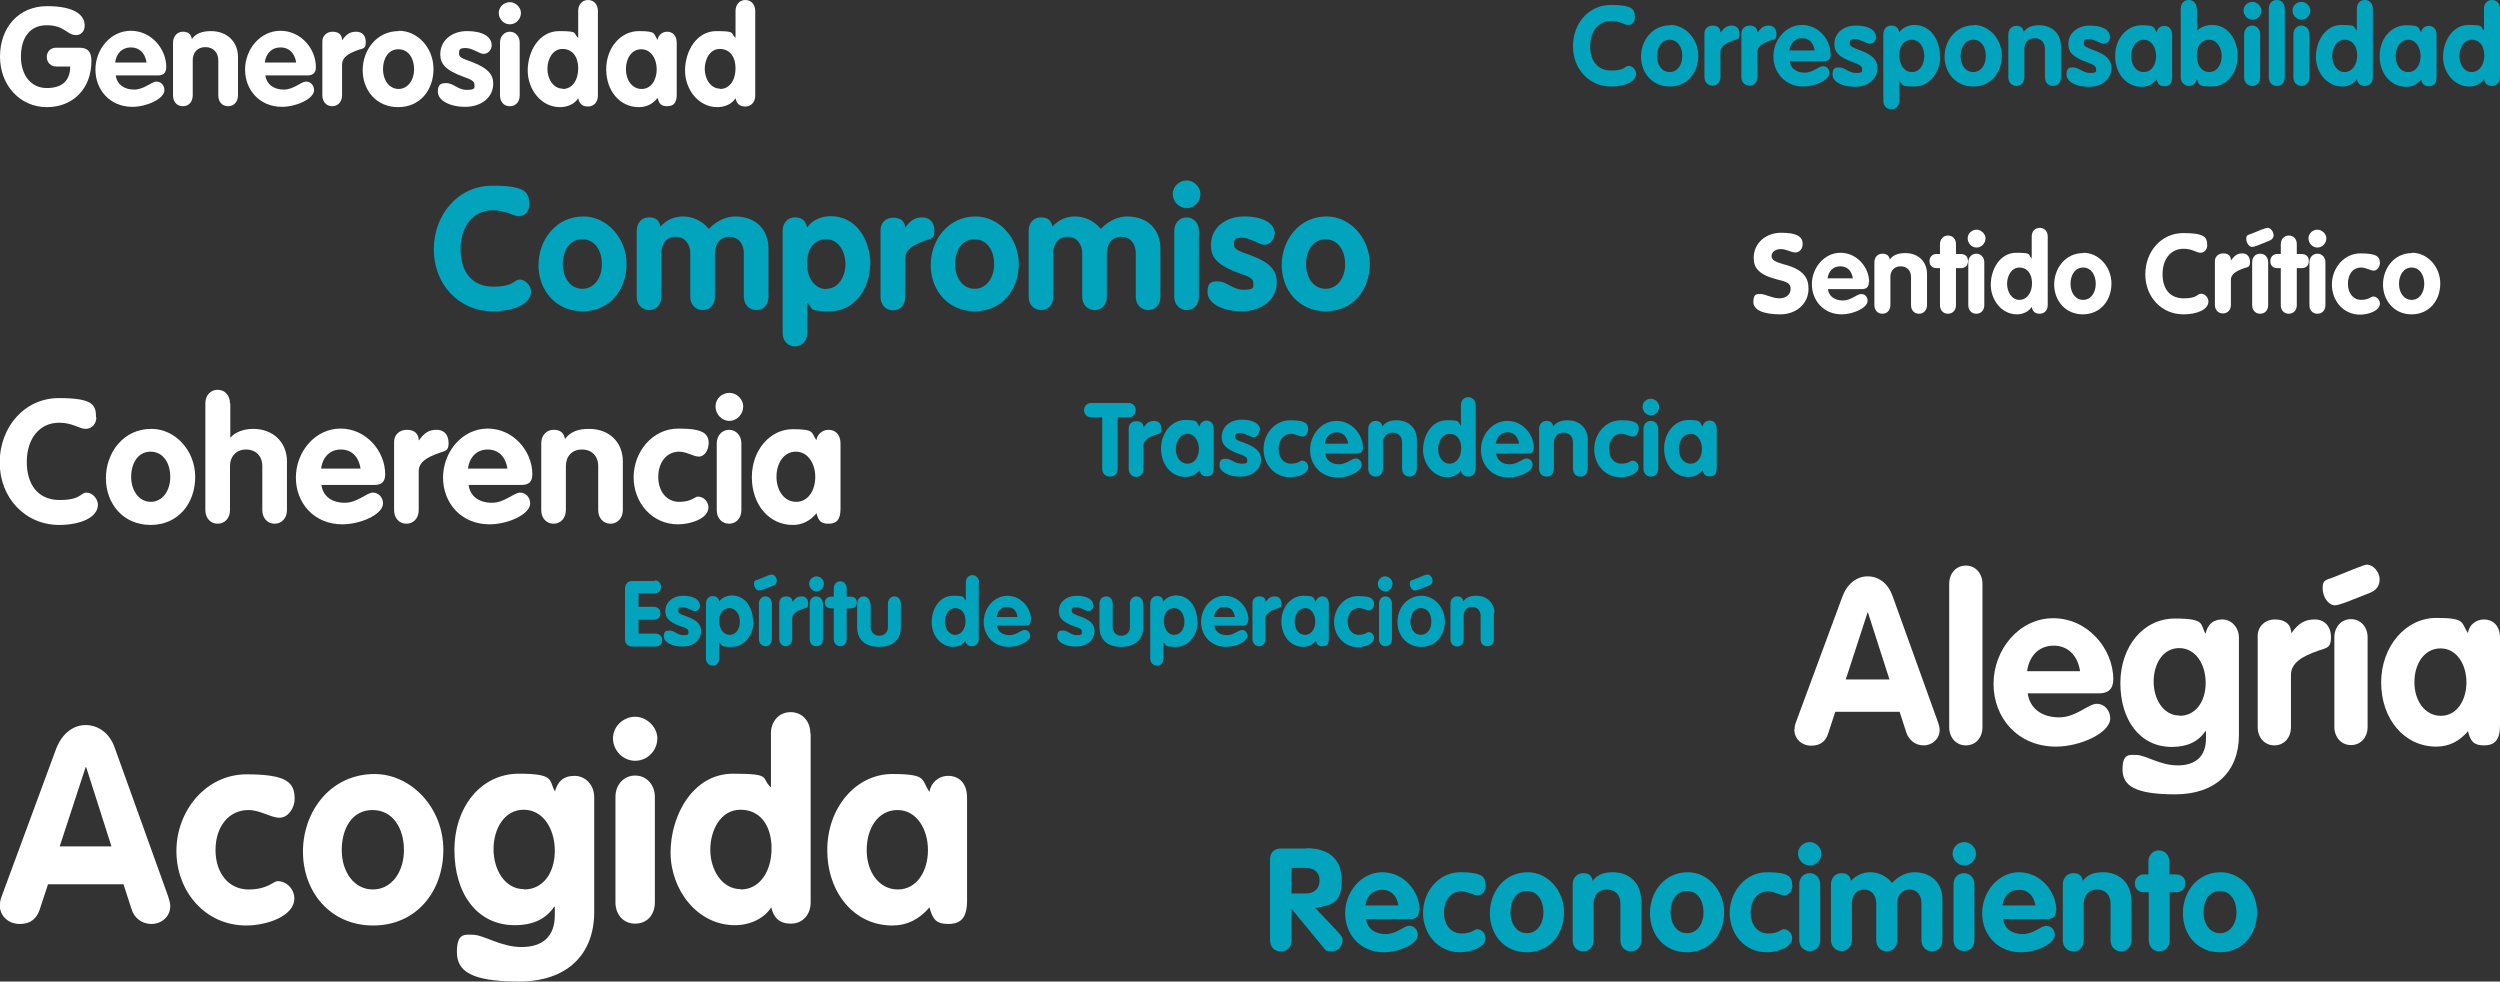 <?xml version="1.0" encoding="UTF-8"?>
<svg xmlns="http://www.w3.org/2000/svg" width="812" height="318.8" version="1.1" viewBox="0 0 812 318.8">
  <rect x="0" y="0" width="812" height="318.8" fill="#333333" stroke="none"/>
  <defs>
    <style>
      .cls-1 {
        fill: #02a3bd;
      }

      .cls-2 {
        fill: #fff;
      }
    </style>
  </defs>
  <!-- Generator: Adobe Illustrator 28.7.1, SVG Export Plug-In . SVG Version: 1.2.0 Build 142)  -->
  <g>
    <g id="Capa_1">
      <g>
        <path class="cls-2" d="M31.3,135.5c0,2.1-1.4,3.8-3.5,3.8s-4.1-2-8.6-2c-6.4,0-10.5,5.2-10.5,12.7s3.7,12.4,10.7,12.4,6.7-2.4,8.7-2.4,3.7,2.1,3.7,3.9c0,4.3-5.9,6.6-12.6,6.6-11,0-19.3-8.8-19.3-20.3s8.1-20.9,19.2-20.9,12.1,2.2,12.1,6.3Z"></path>
        <path class="cls-2" d="M49.2,139.3c7.6,0,14.2,6.9,14.2,15.6s-5.6,15.6-14.5,15.6-14.5-6.9-14.5-15.2,5.7-16,14.7-16ZM48.9,163c3.9,0,6.4-3.6,6.4-8.1s-2.3-8.2-6.4-8.2-6.3,3.8-6.3,8.2,2.5,8.1,6.4,8.1Z"></path>
        <path class="cls-2" d="M74.8,131v11.1h.1c1.5-1.8,4.4-2.8,7.3-2.8,6.5,0,11,4.3,11,10.6v15.8c0,2.5-1.6,4.4-4,4.4s-4-1.9-4-4.4v-14.3c0-3.3-2.1-5.4-5.3-5.4s-5.2,2.3-5.2,5.4v14.3c0,2.5-1.6,4.4-4,4.4s-4-1.9-4-4.4v-34.7c0-2.5,1.6-4.4,4-4.4s4,1.9,4,4.4Z"></path>
        <path class="cls-2" d="M125.1,154.1c0,2.4-1.2,3.4-3.4,3.4h-17.3c.5,3.8,3.5,5.8,7.6,5.8s7.1-3.3,9.1-3.3,3.3,1.7,3.3,3.5c0,3.6-7.3,6.8-13.2,6.8-9.2,0-15.1-6.9-15.1-15.2s6.2-15.9,14.5-15.9,14.5,7.3,14.5,14.8ZM117.1,152.2c-.6-4-3-6.2-6.4-6.2s-5.9,2.3-6.4,6.2h12.8Z"></path>
        <path class="cls-2" d="M136,143h.1c1.7-2.4,3.2-3.4,5.7-3.4s3.9,1.7,3.9,4.3-1,2.5-3,3.2c-4.3,1.5-6.7,3.1-6.7,6v12.6c0,2.5-1.6,4.4-4,4.4s-4-1.9-4-4.4v-22.2c0-2.2,1.7-3.9,4.1-3.9s3.9,1.2,3.9,3.4Z"></path>
        <path class="cls-2" d="M172.9,154.1c0,2.4-1.2,3.4-3.4,3.4h-17.3c.5,3.8,3.5,5.8,7.6,5.8s7.1-3.3,9.1-3.3,3.3,1.7,3.3,3.5c0,3.6-7.3,6.8-13.2,6.8-9.2,0-15.1-6.9-15.1-15.2s6.2-15.9,14.5-15.9,14.5,7.3,14.5,14.8ZM164.8,152.2c-.6-4-3-6.2-6.4-6.2s-5.9,2.3-6.4,6.2h12.8Z"></path>
        <path class="cls-2" d="M202.3,149.9v15.8c0,2.4-1.6,4.4-4,4.4s-4-1.9-4-4.4v-14.3c0-3.2-2-5.4-5.3-5.4s-5.2,2.3-5.2,5.4v14.2c0,2.6-1.6,4.5-4,4.5s-4-1.9-4-4.4v-21.7c0-2.6,1.7-4.4,4-4.4s3.4,1.1,3.7,3c1.6-2.2,4-3.3,7.8-3.3,6.7,0,11,4.4,11,10.6Z"></path>
        <path class="cls-2" d="M230.1,144.4c0,1.8-1.3,3.9-3.1,3.9s-4-1.6-6.4-1.6c-4.1,0-6.8,3.5-6.8,8.2s2.7,8.1,6.8,8.1,5-1.7,6.1-1.7c1.8,0,3.4,1.6,3.4,3.5,0,3.6-5.7,5.5-9.9,5.5-8.5,0-14.4-7.1-14.4-15.3s6.1-15.8,14.5-15.8,9.9,1.7,9.9,5.1Z"></path>
        <path class="cls-2" d="M241.4,132c0,2.5-2,4.7-4.5,4.7s-4.5-2.2-4.5-4.7,2.1-4.4,4.5-4.4,4.5,2.1,4.5,4.4ZM240.8,144v21.7c0,2.5-1.6,4.4-4,4.4s-4-1.9-4-4.4v-21.7c0-2.5,1.7-4.4,4-4.4s4,1.9,4,4.4Z"></path>
        <path class="cls-2" d="M265.2,142.9c.2-1.8,1.9-3.3,3.9-3.3s3.9,1.3,3.9,4.5v21.2c0,3.6-1.4,4.8-3.9,4.8s-3.3-1-3.9-3.4c-2.1,2.5-4.6,3.8-7.7,3.8-7.8,0-13.3-6.7-13.3-15.5s5.9-15.6,13.3-15.6,5.9,1.2,7.7,3.6ZM258.6,163c4,0,6.2-3.9,6.2-8.1s-2.3-8.2-6.3-8.2-6.3,3.8-6.3,8.2,2.5,8.1,6.4,8.1Z"></path>
      </g>
      <g>
        <path class="cls-1" d="M531,5.7c0,1.3-.9,2.4-2.2,2.4s-2.6-1.3-5.5-1.3c-4.1,0-6.8,3.3-6.8,8.2s2.4,7.9,6.9,7.9,4.3-1.5,5.6-1.5,2.4,1.3,2.4,2.5c0,2.7-3.8,4.2-8.1,4.2-7.1,0-12.4-5.6-12.4-13.1s5.2-13.4,12.3-13.4,7.8,1.4,7.8,4Z"></path>
        <path class="cls-1" d="M542.5,8.1c4.9,0,9.1,4.5,9.1,10s-3.6,10-9.3,10-9.3-4.5-9.3-9.7,3.6-10.2,9.5-10.2ZM542.3,23.4c2.5,0,4.1-2.3,4.1-5.2s-1.5-5.3-4.1-5.3-4.1,2.4-4.1,5.3,1.6,5.2,4.1,5.2Z"></path>
        <path class="cls-1" d="M558.9,10.5h0c1.1-1.5,2-2.2,3.6-2.2s2.5,1.1,2.5,2.8-.6,1.6-1.9,2c-2.8,1-4.3,2-4.3,3.8v8.1c0,1.6-1,2.8-2.6,2.8s-2.6-1.2-2.6-2.8v-14.2c0-1.4,1.1-2.5,2.7-2.5s2.5.8,2.5,2.2Z"></path>
        <path class="cls-1" d="M570.9,10.5h0c1.1-1.5,2-2.2,3.6-2.2s2.5,1.1,2.5,2.8-.6,1.6-1.9,2c-2.8,1-4.3,2-4.3,3.8v8.1c0,1.6-1,2.8-2.6,2.8s-2.6-1.2-2.6-2.8v-14.2c0-1.4,1.1-2.5,2.7-2.5s2.5.8,2.5,2.2Z"></path>
        <path class="cls-1" d="M594.6,17.7c0,1.5-.8,2.2-2.2,2.2h-11.1c.3,2.4,2.3,3.7,4.9,3.7s4.5-2.1,5.9-2.1,2.1,1.1,2.1,2.2c0,2.3-4.7,4.4-8.5,4.4-5.9,0-9.7-4.5-9.7-9.8s4-10.2,9.3-10.2,9.3,4.7,9.3,9.5ZM589.4,16.4c-.4-2.6-1.9-4-4.1-4s-3.8,1.5-4.1,4h8.2Z"></path>
        <path class="cls-1" d="M609.4,11.9c0,1.2-.9,2.3-2.1,2.3s-3-1.5-4.7-1.5-1.8.4-1.8,1.4.9,1.3,3.3,2.2c4.3,1.6,5.7,3.3,5.7,5.8,0,3.5-3,6.1-7.4,6.1s-7.2-1.8-7.2-4,1-2.3,2.2-2.3c1.9,0,3,1.8,5.4,1.8s2-.5,2-1.4-1.1-1.4-2.7-2c-5.2-1.8-6.3-3.6-6.3-6,0-3.6,3-6,7-6s6.5,1.4,6.5,3.7Z"></path>
        <path class="cls-1" d="M630.2,18.4c0,4.9-3.4,9.7-8.4,9.7s-3.5-.6-4.9-1.8v6.4c0,1.5-1,2.8-2.6,2.8s-2.6-1.2-2.6-2.8V11.2c0-1.7,1-2.9,2.6-2.9s2.3.8,2.6,2.2c.9-1.4,2.9-2.4,4.9-2.4,5.3,0,8.3,4.9,8.3,10.2ZM621,23.4c2.5,0,4-2.4,4-5.2s-1.5-5.3-4.1-5.3-4,2.1-4,5.1,1.6,5.4,4.1,5.4Z"></path>
        <path class="cls-1" d="M641.1,8.1c4.9,0,9.1,4.5,9.1,10s-3.6,10-9.3,10-9.3-4.5-9.3-9.7,3.6-10.2,9.5-10.2ZM640.9,23.4c2.5,0,4.1-2.3,4.1-5.2s-1.5-5.3-4.1-5.3-4.1,2.4-4.1,5.3,1.6,5.2,4.1,5.2Z"></path>
        <path class="cls-1" d="M669.4,15v10.1c0,1.5-1,2.8-2.6,2.8s-2.6-1.2-2.6-2.8v-9.2c0-2.1-1.3-3.5-3.4-3.5s-3.3,1.5-3.3,3.5v9.1c0,1.7-1,2.9-2.6,2.9s-2.6-1.2-2.6-2.8v-13.9c0-1.7,1.1-2.8,2.6-2.8s2.2.7,2.4,1.9c1-1.4,2.6-2.1,5-2.1,4.3,0,7.1,2.8,7.1,6.8Z"></path>
        <path class="cls-1" d="M685.4,11.9c0,1.2-.9,2.3-2.1,2.3s-3-1.5-4.7-1.5-1.8.4-1.8,1.4.9,1.3,3.3,2.2c4.3,1.6,5.7,3.3,5.7,5.8,0,3.5-3,6.1-7.4,6.1s-7.2-1.8-7.2-4,1-2.3,2.2-2.3c1.9,0,3,1.8,5.4,1.8s2-.5,2-1.4-1.1-1.4-2.7-2c-5.2-1.8-6.3-3.6-6.3-6,0-3.6,3-6,7-6s6.5,1.4,6.5,3.7Z"></path>
        <path class="cls-1" d="M700.5,10.5c.1-1.2,1.2-2.1,2.5-2.1s2.5.9,2.5,2.9v13.6c0,2.3-.9,3.1-2.5,3.1s-2.1-.6-2.5-2.2c-1.3,1.6-2.9,2.4-4.9,2.4-5,0-8.6-4.3-8.6-10s3.8-10,8.6-10,3.8.8,4.9,2.3ZM696.3,23.4c2.6,0,4-2.5,4-5.2s-1.5-5.3-4-5.3-4.1,2.4-4.1,5.3,1.6,5.2,4.1,5.2Z"></path>
        <path class="cls-1" d="M713.6,2.8v7.1c1.4-1.2,3.1-1.8,4.9-1.8,5.3,0,8.3,4.9,8.3,10.1s-3.3,9.9-8.4,9.9-3.9-.8-4.9-2.4c-.3,1.4-1.2,2.2-2.6,2.2s-2.6-1.2-2.6-2.8V2.8c0-1.6,1-2.8,2.6-2.8s2.6,1.2,2.6,2.8ZM717.6,23.4c2.6,0,4-2.6,4-5.2s-1.5-5.3-4.1-5.3-4,2.1-4,5.1,1.5,5.4,4.1,5.4Z"></path>
        <path class="cls-1" d="M734.5,3.4c0,1.6-1.3,3-2.9,3s-2.9-1.4-2.9-3,1.4-2.8,2.9-2.8,2.9,1.4,2.9,2.8ZM734.1,11.1v14c0,1.6-1,2.8-2.6,2.8s-2.6-1.2-2.6-2.8v-14c0-1.6,1.1-2.8,2.6-2.8s2.6,1.2,2.6,2.8Z"></path>
        <path class="cls-1" d="M742.1,2.8v22.3c0,1.6-1,2.8-2.6,2.8s-2.6-1.2-2.6-2.8V2.8c0-1.6,1-2.8,2.6-2.8s2.6,1.2,2.6,2.8Z"></path>
        <path class="cls-1" d="M750.4,3.4c0,1.6-1.3,3-2.9,3s-2.9-1.4-2.9-3,1.4-2.8,2.9-2.8,2.9,1.4,2.9,2.8ZM750.1,11.1v14c0,1.6-1,2.8-2.6,2.8s-2.6-1.2-2.6-2.8v-14c0-1.6,1.1-2.8,2.6-2.8s2.6,1.2,2.6,2.8Z"></path>
        <path class="cls-1" d="M770.7,2.8v22.3c0,1.6-1,2.8-2.6,2.8s-2.3-.8-2.6-2.2c-.9,1.4-2.7,2.4-4.8,2.4-5,0-8.5-4.7-8.5-9.6s2.9-10.4,8.3-10.4,3.6.6,5,1.8V2.8c0-1.6,1-2.8,2.6-2.8s2.6,1.2,2.6,2.8ZM761.5,23.4c2.5,0,4.1-2.4,4.1-5.4s-1.5-5.1-4.1-5.1-4,2.7-4,5.3,1.5,5.2,4,5.2Z"></path>
        <path class="cls-1" d="M786.4,10.5c.1-1.2,1.2-2.1,2.5-2.1s2.5.9,2.5,2.9v13.6c0,2.3-.9,3.1-2.5,3.1s-2.1-.6-2.5-2.2c-1.3,1.6-2.9,2.4-4.9,2.4-5,0-8.6-4.3-8.6-10s3.8-10,8.6-10,3.8.8,4.9,2.3ZM782.2,23.4c2.6,0,4-2.5,4-5.2s-1.5-5.3-4-5.3-4.1,2.4-4.1,5.3,1.6,5.2,4.1,5.2Z"></path>
        <path class="cls-1" d="M812,2.8v22.3c0,1.6-1,2.8-2.6,2.8s-2.3-.8-2.6-2.2c-.9,1.4-2.7,2.4-4.8,2.4-5,0-8.5-4.7-8.5-9.6s2.9-10.4,8.3-10.4,3.6.6,5,1.8V2.8c0-1.6,1-2.8,2.6-2.8s2.6,1.2,2.6,2.8ZM802.8,23.4c2.5,0,4.1-2.4,4.1-5.4s-1.5-5.1-4.1-5.1-4,2.7-4,5.3,1.5,5.2,4,5.2Z"></path>
      </g>
      <g>
        <path class="cls-1" d="M171.9,66.5c0,2.1-1.4,3.7-3.4,3.7s-4-1.9-8.5-1.9c-6.3,0-10.4,5.2-10.4,12.6s3.7,12.2,10.6,12.2,6.7-2.3,8.6-2.3,3.7,2.1,3.7,3.8c0,4.2-5.8,6.5-12.5,6.5-10.9,0-19.1-8.7-19.1-20.1s8-20.7,19-20.7,12,2.2,12,6.2Z"></path>
        <path class="cls-1" d="M189.5,70.3c7.5,0,14,6.9,14,15.4s-5.5,15.4-14.3,15.4-14.3-6.9-14.3-15,5.6-15.8,14.6-15.8ZM189.2,93.8c3.8,0,6.3-3.6,6.3-8s-2.3-8.1-6.4-8.1-6.3,3.7-6.3,8.1,2.5,8,6.3,8Z"></path>
        <path class="cls-1" d="M230.3,74.3c2.3-2.5,5.6-4,8.4-4,6.9,0,10.9,4.3,10.9,10.5v15.6c0,2.5-1.6,4.3-4,4.3s-4-1.9-4-4.3v-14.2c0-2.9-1.7-5.3-4.7-5.3s-4.7,2.4-4.7,5.3v14.2c0,2.5-1.6,4.3-4,4.3s-4-1.9-4-4.3v-14.2c0-2.9-1.8-5.3-4.7-5.3s-4.7,2.1-4.7,5.4v14.1c0,2.5-1.6,4.3-4,4.3s-4-1.9-4-4.3v-21.4c0-2.6,1.6-4.4,4-4.4s3.4,1.1,3.7,3c2-2.2,4.5-3.3,7.4-3.3s6.1,1.3,8.3,4Z"></path>
        <path class="cls-1" d="M282.6,86.1c0,7.6-5.2,15-12.9,15s-5.4-.9-7.5-2.8v9.9c0,2.3-1.6,4.3-4,4.3s-4-1.9-4-4.3v-33.2c0-2.6,1.6-4.4,4-4.4s3.5,1.2,4,3.3c1.3-2.2,4.4-3.7,7.6-3.7,8.2,0,12.9,7.5,12.9,15.8ZM268.4,93.8c3.8,0,6.2-3.8,6.2-8s-2.3-8.1-6.3-8.1-6.2,3.3-6.2,7.9,2.5,8.3,6.3,8.3Z"></path>
        <path class="cls-1" d="M293.9,73.9h.1c1.7-2.3,3.2-3.3,5.6-3.3s3.9,1.7,3.9,4.3-1,2.5-2.9,3.2c-4.3,1.5-6.6,3.1-6.6,5.9v12.5c0,2.5-1.6,4.3-4,4.3s-4-1.9-4-4.3v-21.9c0-2.2,1.7-3.9,4.1-3.9s3.9,1.2,3.9,3.3Z"></path>
        <path class="cls-1" d="M316.9,70.3c7.5,0,14,6.9,14,15.4s-5.5,15.4-14.3,15.4-14.3-6.9-14.3-15,5.6-15.8,14.6-15.8ZM316.6,93.8c3.8,0,6.3-3.6,6.3-8s-2.3-8.1-6.4-8.1-6.3,3.7-6.3,8.1,2.5,8,6.3,8Z"></path>
        <path class="cls-1" d="M357.6,74.3c2.3-2.5,5.6-4,8.4-4,6.9,0,10.9,4.3,10.9,10.5v15.6c0,2.5-1.6,4.3-4,4.3s-4-1.9-4-4.3v-14.2c0-2.9-1.7-5.3-4.7-5.3s-4.7,2.4-4.7,5.3v14.2c0,2.5-1.6,4.3-4,4.3s-4-1.9-4-4.3v-14.2c0-2.9-1.8-5.3-4.7-5.3s-4.7,2.1-4.7,5.4v14.1c0,2.5-1.6,4.3-4,4.3s-4-1.9-4-4.3v-21.4c0-2.6,1.6-4.4,4-4.4s3.4,1.1,3.7,3c2-2.2,4.5-3.3,7.4-3.3s6.1,1.3,8.3,4Z"></path>
        <path class="cls-1" d="M389.9,63c0,2.5-2,4.6-4.5,4.6s-4.5-2.2-4.5-4.6,2.1-4.4,4.5-4.4,4.5,2.1,4.5,4.4ZM389.4,74.9v21.5c0,2.5-1.6,4.3-4,4.3s-4-1.9-4-4.3v-21.5c0-2.4,1.7-4.3,4-4.3s4,1.9,4,4.3Z"></path>
        <path class="cls-1" d="M413.9,76c0,1.8-1.4,3.5-3.2,3.5s-4.6-2.3-7.2-2.3-2.7.7-2.7,2.2,1.3,2.1,5.1,3.4c6.7,2.4,8.8,5.1,8.8,8.9,0,5.4-4.7,9.4-11.4,9.4s-11.1-2.8-11.1-6.2,1.5-3.5,3.4-3.5c2.9,0,4.7,2.7,8.3,2.7s3.2-.8,3.2-2.2-1.7-2.2-4.2-3c-8-2.8-9.6-5.6-9.6-9.3,0-5.5,4.6-9.3,10.8-9.3s10,2.2,10,5.8Z"></path>
        <path class="cls-1" d="M430.9,70.3c7.5,0,14,6.9,14,15.4s-5.5,15.4-14.3,15.4-14.3-6.9-14.3-15,5.6-15.8,14.6-15.8ZM430.6,93.8c3.8,0,6.3-3.6,6.3-8s-2.3-8.1-6.4-8.1-6.3,3.7-6.3,8.1,2.5,8,6.3,8Z"></path>
      </g>
      <g>
        <path class="cls-1" d="M424.2,275.5c7.5,0,11.6,3.5,11.6,10.6s-3.2,7.9-8.6,8.8l7,7.4c1.3,1.4,1.9,2.1,1.9,3.1,0,1.9-1.6,3.6-3.5,3.6s-2.1-.3-2.8-1.3l-10.3-12.5h0v10.3c0,2.1-1.4,3.5-3.5,3.5s-3.5-1.4-3.5-3.7v-26.2c0-2.1,1.3-3.5,3.5-3.5h8.3ZM424.3,290.2c2.5,0,4.3-1.6,4.3-4.2s-1.7-4.1-4.4-4.1h-4.7v8.3h4.9Z"></path>
        <path class="cls-1" d="M460.9,295.7c0,2-1,2.8-2.8,2.8h-14.4c.4,3.1,2.9,4.9,6.4,4.9s5.9-2.7,7.6-2.7,2.8,1.4,2.8,2.9c0,3-6.1,5.7-11,5.7-7.7,0-12.6-5.8-12.6-12.7s5.2-13.3,12.1-13.3,12.1,6.1,12.1,12.4ZM454.2,294.1c-.5-3.3-2.5-5.1-5.4-5.1s-4.9,1.9-5.3,5.1h10.7Z"></path>
        <path class="cls-1" d="M482.6,287.6c0,1.5-1.1,3.2-2.6,3.2s-3.3-1.3-5.3-1.3c-3.5,0-5.7,2.9-5.7,6.9s2.3,6.8,5.7,6.8,4.2-1.4,5-1.4c1.5,0,2.8,1.3,2.8,2.9,0,3-4.8,4.6-8.3,4.6-7.1,0-12-5.9-12-12.8s5.1-13.2,12.1-13.2,8.2,1.4,8.2,4.2Z"></path>
        <path class="cls-1" d="M496.2,283.3c6.4,0,11.8,5.8,11.8,13s-4.7,13-12.1,13-12-5.8-12-12.7,4.7-13.3,12.3-13.3ZM496,303.1c3.2,0,5.3-3,5.3-6.8s-1.9-6.9-5.4-6.9-5.3,3.1-5.3,6.9,2.1,6.8,5.3,6.8Z"></path>
        <path class="cls-1" d="M533.1,292.2v13.2c0,2-1.3,3.6-3.4,3.6s-3.4-1.6-3.4-3.6v-12c0-2.7-1.7-4.5-4.4-4.5s-4.3,1.9-4.3,4.5v11.9c0,2.2-1.3,3.7-3.4,3.7s-3.4-1.6-3.4-3.6v-18.1c0-2.1,1.4-3.7,3.4-3.7s2.8.9,3.1,2.5c1.3-1.8,3.3-2.8,6.5-2.8,5.6,0,9.2,3.7,9.2,8.9Z"></path>
        <path class="cls-1" d="M548.2,283.3c6.4,0,11.8,5.8,11.8,13s-4.7,13-12.1,13-12-5.8-12-12.7,4.7-13.3,12.3-13.3ZM548,303.1c3.2,0,5.3-3,5.3-6.8s-1.9-6.9-5.4-6.9-5.3,3.1-5.3,6.9,2.1,6.8,5.3,6.8Z"></path>
        <path class="cls-1" d="M582.2,287.6c0,1.5-1.1,3.2-2.6,3.2s-3.3-1.3-5.3-1.3c-3.5,0-5.7,2.9-5.7,6.9s2.3,6.8,5.7,6.8,4.2-1.4,5-1.4c1.5,0,2.8,1.3,2.8,2.9,0,3-4.8,4.6-8.3,4.6-7.1,0-12-5.9-12-12.8s5.1-13.2,12.1-13.2,8.2,1.4,8.2,4.2Z"></path>
        <path class="cls-1" d="M591.6,277.2c0,2.1-1.7,3.9-3.8,3.9s-3.8-1.8-3.8-3.9,1.8-3.7,3.8-3.7,3.8,1.8,3.8,3.7ZM591.2,287.2v18.1c0,2.1-1.3,3.6-3.4,3.6s-3.4-1.6-3.4-3.6v-18.1c0-2.1,1.4-3.6,3.4-3.6s3.4,1.6,3.4,3.6Z"></path>
        <path class="cls-1" d="M614.6,286.7c1.9-2.1,4.7-3.4,7.1-3.4,5.8,0,9.2,3.6,9.2,8.9v13.2c0,2.1-1.4,3.6-3.4,3.6s-3.4-1.6-3.4-3.6v-12c0-2.5-1.4-4.5-3.9-4.5s-4,2-4,4.5v12c0,2.1-1.4,3.6-3.4,3.6s-3.4-1.6-3.4-3.6v-12c0-2.5-1.5-4.5-3.9-4.5s-4,1.8-4,4.5v11.9c0,2.1-1.4,3.6-3.4,3.6s-3.4-1.6-3.4-3.6v-18c0-2.2,1.4-3.7,3.4-3.7s2.8.9,3.1,2.5c1.7-1.8,3.8-2.8,6.3-2.8s5.1,1.1,7,3.4Z"></path>
        <path class="cls-1" d="M641.8,277.2c0,2.1-1.7,3.9-3.8,3.9s-3.8-1.8-3.8-3.9,1.8-3.7,3.8-3.7,3.8,1.8,3.8,3.7ZM641.3,287.2v18.1c0,2.1-1.3,3.6-3.4,3.6s-3.4-1.6-3.4-3.6v-18.1c0-2.1,1.4-3.6,3.4-3.6s3.4,1.6,3.4,3.6Z"></path>
        <path class="cls-1" d="M667.8,295.7c0,2-1,2.8-2.8,2.8h-14.4c.4,3.1,2.9,4.9,6.4,4.9s5.9-2.7,7.6-2.7,2.8,1.4,2.8,2.9c0,3-6.1,5.7-11,5.7-7.7,0-12.6-5.8-12.6-12.7s5.2-13.3,12-13.3,12.1,6.1,12.1,12.4ZM661.1,294.1c-.5-3.3-2.5-5.1-5.4-5.1s-4.9,1.9-5.3,5.1h10.7Z"></path>
        <path class="cls-1" d="M692.3,292.2v13.2c0,2-1.3,3.6-3.4,3.6s-3.4-1.6-3.4-3.6v-12c0-2.7-1.7-4.5-4.4-4.5s-4.3,1.9-4.3,4.5v11.9c0,2.2-1.3,3.7-3.4,3.7s-3.4-1.6-3.4-3.6v-18.1c0-2.1,1.4-3.7,3.4-3.7s2.8.9,3.1,2.5c1.3-1.8,3.3-2.8,6.5-2.8,5.6,0,9.2,3.7,9.2,8.9Z"></path>
        <path class="cls-1" d="M697.8,289.8h-1.3c-2.1,0-3.1-1.2-3.1-2.9s1.4-2.9,2.9-2.9h1.5v-4.2c0-2,1.4-3.6,3.4-3.6s3.4,1.6,3.4,3.6v4.2h2c2,0,3.2,1.1,3.2,2.9s-1.2,2.9-3.1,2.9h-2v15.6c0,2.1-1.4,3.6-3.4,3.6s-3.4-1.6-3.4-3.7v-15.6Z"></path>
        <path class="cls-1" d="M721.3,283.3c6.4,0,11.8,5.8,11.8,13s-4.7,13-12.1,13-12-5.8-12-12.7,4.7-13.3,12.3-13.3ZM721.1,303.1c3.2,0,5.3-3,5.3-6.8s-1.9-6.9-5.4-6.9-5.3,3.1-5.3,6.9,2.1,6.8,5.3,6.8Z"></path>
      </g>
      <g>
        <path class="cls-1" d="M366.7,130.9c1.2,0,2.2,1,2.2,2.3s-.9,2.3-2.2,2.3h-3.7v16.8c0,1.5-1,2.5-2.5,2.5s-2.5-1-2.5-2.5v-16.8h-3.7c-1.3,0-2.2-1-2.2-2.3s1-2.3,2.2-2.3h12.4Z"></path>
        <path class="cls-1" d="M371.5,138.7h0c1-1.4,1.9-2,3.4-2s2.3,1,2.3,2.6-.6,1.5-1.8,1.9c-2.6.9-4,1.9-4,3.6v7.5c0,1.5-1,2.6-2.4,2.6s-2.4-1.1-2.4-2.6v-13.2c0-1.3,1-2.3,2.5-2.3s2.3.7,2.3,2Z"></path>
        <path class="cls-1" d="M389.6,138.6c.1-1.1,1.1-2,2.3-2s2.3.8,2.3,2.7v12.6c0,2.1-.8,2.8-2.3,2.8s-1.9-.6-2.3-2c-1.2,1.5-2.7,2.2-4.6,2.2-4.6,0-7.9-4-7.9-9.2s3.5-9.3,7.9-9.3,3.5.7,4.6,2.2ZM385.7,150.6c2.4,0,3.7-2.3,3.7-4.8s-1.4-4.9-3.7-4.9-3.8,2.2-3.8,4.9,1.5,4.8,3.8,4.8Z"></path>
        <path class="cls-1" d="M409,139.9c0,1.1-.9,2.1-1.9,2.1s-2.8-1.4-4.3-1.4-1.6.4-1.6,1.3.8,1.2,3.1,2c4,1.5,5.3,3.1,5.3,5.3,0,3.2-2.8,5.6-6.8,5.6s-6.7-1.7-6.7-3.7.9-2.1,2.1-2.1c1.7,0,2.8,1.6,5,1.6s1.9-.5,1.9-1.3-1-1.3-2.5-1.8c-4.8-1.7-5.8-3.4-5.8-5.6,0-3.3,2.8-5.6,6.5-5.6s6,1.3,6,3.5Z"></path>
        <path class="cls-1" d="M424.9,139.5c0,1.1-.8,2.3-1.8,2.3s-2.4-.9-3.8-.9c-2.5,0-4,2.1-4,4.9s1.6,4.8,4,4.8,3-1,3.6-1c1.1,0,2,.9,2,2.1,0,2.2-3.4,3.3-5.9,3.3-5.1,0-8.6-4.2-8.6-9.1s3.6-9.4,8.6-9.4,5.9,1,5.9,3Z"></path>
        <path class="cls-1" d="M442.7,145.3c0,1.4-.7,2-2,2h-10.3c.3,2.2,2.1,3.5,4.5,3.5s4.2-1.9,5.4-1.9,2,1,2,2.1c0,2.1-4.3,4.1-7.8,4.1-5.5,0-9-4.1-9-9s3.7-9.4,8.6-9.4,8.6,4.3,8.6,8.8ZM437.9,144.1c-.4-2.4-1.8-3.7-3.8-3.7s-3.5,1.4-3.8,3.7h7.6Z"></path>
        <path class="cls-1" d="M460.2,142.8v9.4c0,1.4-.9,2.6-2.4,2.6s-2.4-1.1-2.4-2.6v-8.5c0-1.9-1.2-3.2-3.1-3.2s-3.1,1.4-3.1,3.2v8.4c0,1.6-.9,2.7-2.4,2.7s-2.4-1.1-2.4-2.6v-12.9c0-1.5,1-2.6,2.4-2.6s2,.7,2.2,1.8c.9-1.3,2.4-2,4.6-2,4,0,6.6,2.6,6.6,6.3Z"></path>
        <path class="cls-1" d="M479.3,131.6v20.6c0,1.5-1,2.6-2.4,2.6s-2.1-.7-2.4-2c-.8,1.3-2.5,2.2-4.4,2.2-4.6,0-7.9-4.4-7.9-8.9s2.7-9.6,7.7-9.6,3.3.5,4.6,1.7v-6.6c0-1.5,1-2.6,2.4-2.6s2.4,1.1,2.4,2.6ZM470.8,150.6c2.3,0,3.8-2.2,3.8-5s-1.4-4.7-3.8-4.7-3.7,2.5-3.7,4.9,1.4,4.8,3.7,4.8Z"></path>
        <path class="cls-1" d="M498.2,145.3c0,1.4-.7,2-2,2h-10.3c.3,2.2,2.1,3.5,4.5,3.5s4.2-1.9,5.4-1.9,2,1,2,2.1c0,2.1-4.3,4.1-7.8,4.1-5.5,0-9-4.1-9-9s3.7-9.4,8.6-9.4,8.6,4.3,8.6,8.8ZM493.4,144.1c-.4-2.4-1.8-3.7-3.8-3.7s-3.5,1.4-3.8,3.7h7.6Z"></path>
        <path class="cls-1" d="M515.7,142.8v9.4c0,1.4-.9,2.6-2.4,2.6s-2.4-1.1-2.4-2.6v-8.5c0-1.9-1.2-3.2-3.1-3.2s-3.1,1.4-3.1,3.2v8.4c0,1.6-.9,2.7-2.4,2.7s-2.4-1.1-2.4-2.6v-12.9c0-1.5,1-2.6,2.4-2.6s2,.7,2.2,1.8c.9-1.3,2.4-2,4.6-2,4,0,6.6,2.6,6.6,6.3Z"></path>
        <path class="cls-1" d="M532.2,139.5c0,1.1-.8,2.3-1.8,2.3s-2.4-.9-3.8-.9c-2.5,0-4,2.1-4,4.9s1.6,4.8,4,4.8,3-1,3.6-1c1.1,0,2,.9,2,2.1,0,2.2-3.4,3.3-5.9,3.3-5.1,0-8.5-4.2-8.5-9.1s3.6-9.4,8.6-9.4,5.9,1,5.9,3Z"></path>
        <path class="cls-1" d="M538.9,132.1c0,1.5-1.2,2.8-2.7,2.8s-2.7-1.3-2.7-2.8,1.3-2.6,2.7-2.6,2.7,1.3,2.7,2.6ZM538.6,139.3v12.9c0,1.5-.9,2.6-2.4,2.6s-2.4-1.1-2.4-2.6v-12.9c0-1.5,1-2.6,2.4-2.6s2.4,1.1,2.4,2.6Z"></path>
        <path class="cls-1" d="M553,138.6c.1-1.1,1.1-2,2.3-2s2.3.8,2.3,2.7v12.6c0,2.1-.8,2.8-2.3,2.8s-1.9-.6-2.3-2c-1.2,1.5-2.7,2.2-4.6,2.2-4.6,0-7.9-4-7.9-9.2s3.5-9.3,7.9-9.3,3.5.7,4.6,2.2ZM549.1,150.6c2.4,0,3.7-2.3,3.7-4.8s-1.4-4.9-3.7-4.9-3.8,2.2-3.8,4.9,1.5,4.8,3.8,4.8Z"></path>
      </g>
      <g>
        <path class="cls-2" d="M585.5,79.3c0,1.5-1,2.7-2.4,2.7s-2.9-1.1-4.7-1.1-3,1-3,2.3,1.4,1.9,3.8,2.6c6.8,1.7,8.2,4.6,8.2,8,0,4.9-4,8.3-9.2,8.3s-8.7-1.3-8.7-4,1-2.6,2.4-2.6,3.8,1.4,6,1.4,3.7-1.2,3.7-3.1-1.4-2.3-4.3-3c-5.9-1.5-7.7-3.7-7.7-7,0-5,4.1-8.2,8.9-8.2s7,1.1,7,3.6Z"></path>
        <path class="cls-2" d="M607,91.7c0,1.5-.8,2.2-2.2,2.2h-11.1c.3,2.4,2.3,3.7,4.9,3.7s4.5-2.1,5.9-2.1,2.1,1.1,2.1,2.2c0,2.3-4.7,4.4-8.4,4.4-5.9,0-9.7-4.5-9.7-9.8s4-10.2,9.3-10.2,9.3,4.7,9.3,9.5ZM601.8,90.4c-.4-2.6-1.9-3.9-4.1-3.9s-3.8,1.5-4.1,3.9h8.2Z"></path>
        <path class="cls-2" d="M625.9,89v10.1c0,1.5-1,2.8-2.6,2.8s-2.6-1.2-2.6-2.8v-9.2c0-2-1.3-3.4-3.4-3.4s-3.3,1.5-3.3,3.4v9.1c0,1.7-1,2.9-2.6,2.9s-2.6-1.2-2.6-2.8v-13.9c0-1.7,1.1-2.8,2.6-2.8s2.2.7,2.4,1.9c1-1.4,2.6-2.1,5-2.1,4.3,0,7.1,2.8,7.1,6.8Z"></path>
        <path class="cls-2" d="M630.1,87.1h-1c-1.6,0-2.4-.9-2.4-2.3s1-2.3,2.2-2.3h1.2v-3.2c0-1.5,1-2.8,2.6-2.8s2.6,1.2,2.6,2.8v3.2h1.5c1.5,0,2.4.8,2.4,2.3s-.9,2.3-2.4,2.3h-1.5v12c0,1.6-1,2.8-2.6,2.8s-2.6-1.2-2.6-2.8v-12Z"></path>
        <path class="cls-2" d="M644.9,77.4c0,1.6-1.3,3-2.9,3s-2.9-1.4-2.9-3,1.4-2.8,2.9-2.8,2.9,1.4,2.9,2.8ZM644.5,85.2v13.9c0,1.6-1,2.8-2.6,2.8s-2.6-1.2-2.6-2.8v-13.9c0-1.6,1.1-2.8,2.6-2.8s2.6,1.2,2.6,2.8Z"></path>
        <path class="cls-2" d="M665.1,76.8v22.3c0,1.6-1,2.8-2.6,2.8s-2.3-.8-2.6-2.2c-.9,1.4-2.7,2.4-4.8,2.4-5,0-8.5-4.7-8.5-9.6s2.9-10.4,8.3-10.4,3.6.6,5,1.8v-7.1c0-1.6,1-2.8,2.6-2.8s2.6,1.2,2.6,2.8ZM655.9,97.4c2.5,0,4.1-2.4,4.1-5.4s-1.5-5.1-4.1-5.1-4,2.7-4,5.3,1.5,5.2,4,5.2Z"></path>
        <path class="cls-2" d="M676.7,82.1c4.9,0,9.1,4.5,9.1,10s-3.6,10-9.3,10-9.3-4.5-9.3-9.7,3.6-10.2,9.4-10.2ZM676.6,97.4c2.5,0,4.1-2.3,4.1-5.2s-1.5-5.3-4.1-5.3-4.1,2.4-4.1,5.3,1.6,5.2,4.1,5.2Z"></path>
        <path class="cls-2" d="M716.9,79.7c0,1.3-.9,2.4-2.2,2.4s-2.6-1.3-5.5-1.3c-4.1,0-6.8,3.3-6.8,8.2s2.4,7.9,6.9,7.9,4.3-1.5,5.6-1.5,2.4,1.3,2.4,2.5c0,2.7-3.8,4.2-8.1,4.2-7.1,0-12.4-5.6-12.4-13s5.2-13.4,12.3-13.4,7.8,1.4,7.8,4Z"></path>
        <path class="cls-2" d="M724.7,84.5h0c1.1-1.5,2-2.2,3.6-2.2s2.5,1.1,2.5,2.8-.6,1.6-1.9,2c-2.8,1-4.3,2-4.3,3.8v8.1c0,1.6-1,2.8-2.6,2.8s-2.6-1.2-2.6-2.8v-14.2c0-1.4,1.1-2.5,2.7-2.5s2.5.8,2.5,2.2Z"></path>
        <path class="cls-2" d="M738.5,76.1c0,1.1-.5,1.8-1.7,2.2l-3.2,1.3c-1,.4-1.7.6-2.1.6-1,0-1.9-1.3-1.9-2.6s.4-1.2,1.7-1.7l3.2-1.3c1.1-.4,1.7-.6,2-.6,1,0,1.9,1.2,1.9,2.2ZM736.7,85.2v13.9c0,1.6-1,2.8-2.6,2.8s-2.6-1.2-2.6-2.8v-13.9c0-1.6,1-2.8,2.6-2.8s2.6,1.2,2.6,2.8Z"></path>
        <path class="cls-2" d="M740.8,87.1h-1c-1.6,0-2.4-.9-2.4-2.3s1-2.3,2.2-2.3h1.2v-3.2c0-1.5,1-2.8,2.6-2.8s2.6,1.2,2.6,2.8v3.2h1.5c1.5,0,2.4.8,2.4,2.3s-.9,2.3-2.4,2.3h-1.5v12c0,1.6-1,2.8-2.6,2.8s-2.6-1.2-2.6-2.8v-12Z"></path>
        <path class="cls-2" d="M755.6,77.4c0,1.6-1.3,3-2.9,3s-2.9-1.4-2.9-3,1.4-2.8,2.9-2.8,2.9,1.4,2.9,2.8ZM755.3,85.2v13.9c0,1.6-1,2.8-2.6,2.8s-2.6-1.2-2.6-2.8v-13.9c0-1.6,1.1-2.8,2.6-2.8s2.6,1.2,2.6,2.8Z"></path>
        <path class="cls-2" d="M773,85.4c0,1.2-.9,2.5-2,2.5s-2.5-1-4.1-1c-2.7,0-4.3,2.2-4.3,5.3s1.8,5.2,4.3,5.2,3.2-1.1,3.9-1.1c1.1,0,2.2,1,2.2,2.3,0,2.3-3.7,3.6-6.4,3.6-5.5,0-9.2-4.5-9.2-9.8s3.9-10.1,9.3-10.1,6.3,1.1,6.3,3.3Z"></path>
        <path class="cls-2" d="M783.5,82.1c4.9,0,9.1,4.5,9.1,10s-3.6,10-9.3,10-9.3-4.5-9.3-9.7,3.6-10.2,9.4-10.2ZM783.3,97.4c2.5,0,4.1-2.3,4.1-5.2s-1.5-5.3-4.1-5.3-4.1,2.4-4.1,5.3,1.6,5.2,4.1,5.2Z"></path>
      </g>
      <g>
        <path class="cls-2" d="M0,293.9c0-.8,0-1.4.7-3.2l17.5-47.4c1.8-4.8,5.4-7.8,9.6-7.8s7.8,2.7,9.4,7.2l17.4,48.4c.4,1.2.7,2.4.7,3.2,0,3.4-2.8,5.8-6.1,5.8s-5.7-2.1-6.5-4.9l-2.6-8H15.6l-2.7,8.2c-.9,2.7-2.7,4.7-6.5,4.7s-6.5-2.7-6.5-6.2ZM19.4,274.9h16.8l-8.2-25.7h-.2l-8.4,25.7Z"></path>
        <path class="cls-2" d="M95.7,259.5c0,2.9-2.1,6.1-4.9,6.1s-6.3-2.5-10.1-2.5c-6.5,0-10.7,5.5-10.7,13s4.3,12.8,10.7,12.8,8-2.7,9.5-2.7c2.8,0,5.4,2.5,5.4,5.6,0,5.8-9,8.8-15.6,8.8-13.4,0-22.7-11.1-22.7-24.2s9.6-24.9,22.8-24.9,15.6,2.7,15.6,8Z"></path>
        <path class="cls-2" d="M121.6,251.4c12,0,22.4,11,22.4,24.6s-8.8,24.6-22.8,24.6-22.8-11-22.8-24,8.9-25.2,23.3-25.2ZM121.1,288.9c6.1,0,10.1-5.7,10.1-12.8s-3.6-13-10.2-13-10,5.9-10,13,4,12.8,10.1,12.8Z"></path>
        <path class="cls-2" d="M180.2,257.3c.8-3.4,2.8-5.3,6.4-5.3s6.4,3,6.4,6.9v37.3c0,13.9-8.9,22.6-24.4,22.6s-20.2-3.3-20.2-9.6,2.7-5.6,5.1-5.6c3.6,0,9.1,4,15.9,4s10.8-3.4,10.8-10.3v-2.8h-.2c-2.7,4-6.9,6-12.8,6-12.3,0-19.6-10.3-19.6-24.4s8.7-24.8,20.9-24.8,9.6,2.3,11.8,5.8ZM170.2,288.9c6.3,0,10-5.5,10-12.6s-3.8-13.3-10.1-13.3-9.8,6.2-9.8,12.8,3.6,13,9.9,13Z"></path>
        <path class="cls-2" d="M213.5,239.8c0,4-3.2,7.3-7.2,7.3s-7.2-3.4-7.2-7.3,3.4-7,7.2-7,7.2,3.4,7.2,7ZM212.7,258.8v34.3c0,4-2.5,6.9-6.4,6.9s-6.4-3-6.4-6.9v-34.3c0-3.9,2.7-6.9,6.4-6.9s6.4,3,6.4,6.9Z"></path>
        <path class="cls-2" d="M263.3,238.3v54.8c0,4-2.6,6.9-6.4,6.9s-5.6-1.9-6.4-5.3c-2.2,3.5-6.7,5.8-11.8,5.8-12.3,0-20.9-11.6-20.9-23.6s7.2-25.6,20.3-25.6,8.8,1.4,12.3,4.4v-17.5c0-3.9,2.6-6.9,6.4-6.9s6.4,3,6.4,6.9ZM240.6,288.9c6.1,0,10-5.8,10-13.3s-3.7-12.6-10.1-12.6-9.8,6.6-9.8,13,3.7,12.8,9.9,12.8Z"></path>
        <path class="cls-2" d="M301.9,257.2c.4-2.9,2.9-5.2,6.1-5.2s6.1,2.1,6.1,7.1v33.5c0,5.7-2.2,7.5-6.1,7.5s-5.1-1.5-6.1-5.4c-3.3,3.9-7.3,5.9-12.1,5.9-12.3,0-21.1-10.6-21.1-24.5s9.4-24.7,21.1-24.7,9.3,1.9,12.1,5.8ZM291.6,288.9c6.3,0,9.8-6.1,9.8-12.8s-3.6-13-9.9-13-10,5.9-10,13,4,12.8,10.1,12.8Z"></path>
      </g>
      <g>
        <path class="cls-2" d="M582.9,236.8c0-.7,0-1.2.6-2.7l14.9-40.3c1.5-4.1,4.6-6.6,8.2-6.6s6.6,2.3,8,6.1l14.8,41.1c.4,1.1.6,2,.6,2.7,0,2.9-2.4,5-5.2,5s-4.8-1.8-5.6-4.1l-2.2-6.8h-20.9l-2.3,7c-.7,2.3-2.3,4-5.5,4s-5.5-2.3-5.5-5.3ZM599.4,220.7h14.3l-7-21.8h-.1l-7.1,21.8Z"></path>
        <path class="cls-2" d="M643.9,189.6v46.6c0,3.4-2.2,5.9-5.4,5.9s-5.4-2.6-5.4-5.9v-46.6c0-3.3,2.2-5.9,5.4-5.9s5.4,2.6,5.4,5.9Z"></path>
        <path class="cls-2" d="M686.4,220.6c0,3.2-1.7,4.6-4.6,4.6h-23.2c.7,5,4.7,7.8,10.2,7.8s9.5-4.4,12.2-4.4,4.4,2.3,4.4,4.7c0,4.8-9.8,9.2-17.6,9.2-12.4,0-20.3-9.3-20.3-20.4s8.3-21.3,19.4-21.3,19.5,9.8,19.5,19.9ZM675.6,218c-.8-5.3-4.1-8.3-8.6-8.3s-7.9,3.1-8.6,8.3h17.2Z"></path>
        <path class="cls-2" d="M716.4,205.7c.7-2.9,2.4-4.5,5.4-4.5s5.4,2.6,5.4,5.9v31.7c0,11.8-7.6,19.2-20.7,19.2s-17.1-2.8-17.1-8.1,2.3-4.7,4.4-4.7c3.1,0,7.7,3.4,13.5,3.4s9.2-2.9,9.2-8.7v-2.4h-.2c-2.3,3.4-5.9,5.1-10.9,5.1-10.4,0-16.7-8.8-16.7-20.7s7.4-21,17.7-21,8.1,2,10,5ZM707.9,232.5c5.3,0,8.5-4.7,8.5-10.7s-3.2-11.3-8.6-11.3-8.3,5.3-8.3,10.9,3.1,11,8.4,11Z"></path>
        <path class="cls-2" d="M744,205.7h.2c2.3-3.2,4.3-4.5,7.6-4.5s5.3,2.3,5.3,5.8-1.4,3.4-4,4.3c-5.8,2-9,4.2-9,8v16.9c0,3.4-2.2,5.9-5.4,5.9s-5.4-2.6-5.4-5.9v-29.7c0-2.9,2.3-5.3,5.6-5.3s5.3,1.6,5.3,4.5Z"></path>
        <path class="cls-2" d="M772.9,188.1c0,2.3-1.1,3.7-3.5,4.6l-6.6,2.6c-2.1.8-3.6,1.3-4.4,1.3-2.2,0-4-2.8-4-5.5s.8-2.6,3.5-3.6l6.7-2.7c2.3-.9,3.6-1.4,4.2-1.4,2.1,0,4.1,2.5,4.1,4.7ZM769,207v29.1c0,3.4-2.2,5.9-5.4,5.9s-5.4-2.6-5.4-5.9v-29.1c0-3.3,2.2-5.9,5.4-5.9s5.4,2.6,5.4,5.9Z"></path>
        <path class="cls-2" d="M801.6,205.6c.3-2.5,2.5-4.4,5.2-4.4s5.2,1.8,5.2,6v28.5c0,4.8-1.9,6.4-5.2,6.4s-4.4-1.3-5.2-4.6c-2.8,3.3-6.2,5-10.3,5-10.4,0-17.9-9-17.9-20.8s8-21,17.9-21,7.9,1.6,10.3,4.9ZM792.8,232.5c5.3,0,8.3-5.2,8.3-10.9s-3.1-11-8.4-11-8.5,5-8.5,11,3.4,10.9,8.6,10.9Z"></path>
      </g>
      <g>
        <path class="cls-1" d="M212.7,188.5c1.1,0,2,.8,2,2.1s-.9,2.1-2,2.1h-5.3v4.4h5c1.2,0,2.1.8,2.1,2.1s-.9,2.1-2.1,2.1h-5v4.5h5.6c1.2,0,2.1.9,2.1,2.1s-.9,2.1-2.1,2.1h-7.8c-1.2,0-2.2-1-2.2-2.2v-16.5c0-1.6.9-2.6,2.3-2.6h7.5Z"></path>
        <path class="cls-1" d="M227.4,196.6c0,1-.8,1.9-1.7,1.9s-2.5-1.3-3.9-1.3-1.5.4-1.5,1.2.7,1.1,2.7,1.8c3.6,1.3,4.7,2.7,4.7,4.8,0,2.9-2.5,5-6.1,5s-6-1.5-6-3.3.8-1.9,1.9-1.9c1.6,0,2.5,1.5,4.4,1.5s1.7-.4,1.7-1.2-.9-1.2-2.3-1.6c-4.3-1.5-5.2-3-5.2-5,0-3,2.5-5,5.8-5s5.4,1.2,5.4,3.1Z"></path>
        <path class="cls-1" d="M244.7,202c0,4.1-2.8,8.1-7,8.1s-2.9-.5-4.1-1.5v5.3c0,1.2-.8,2.3-2.1,2.3s-2.2-1-2.2-2.3v-17.9c0-1.4.9-2.4,2.2-2.4s1.9.6,2.1,1.8c.7-1.2,2.4-2,4.1-2,4.4,0,6.9,4,6.9,8.5ZM237,206.2c2.1,0,3.3-2,3.3-4.3s-1.3-4.4-3.4-4.4-3.3,1.8-3.3,4.2,1.3,4.5,3.4,4.5Z"></path>
        <path class="cls-1" d="M252.3,188.5c0,.9-.4,1.5-1.4,1.8l-2.6,1c-.8.3-1.4.5-1.8.5-.9,0-1.6-1.1-1.6-2.2s.3-1,1.4-1.4l2.7-1.1c.9-.4,1.4-.5,1.7-.5.8,0,1.6,1,1.6,1.9ZM250.7,196v11.6c0,1.3-.9,2.3-2.1,2.3s-2.1-1-2.1-2.3v-11.6c0-1.3.9-2.3,2.1-2.3s2.1,1,2.1,2.3Z"></path>
        <path class="cls-1" d="M257.4,195.5h0c.9-1.3,1.7-1.8,3-1.8s2.1.9,2.1,2.3-.5,1.3-1.6,1.7c-2.3.8-3.6,1.7-3.6,3.2v6.7c0,1.3-.9,2.3-2.1,2.3s-2.1-1-2.1-2.3v-11.8c0-1.2.9-2.1,2.2-2.1s2.1.6,2.1,1.8Z"></path>
        <path class="cls-1" d="M267.6,189.6c0,1.3-1.1,2.5-2.4,2.5s-2.4-1.2-2.4-2.5,1.1-2.4,2.4-2.4,2.4,1.1,2.4,2.4ZM267.3,196v11.6c0,1.3-.8,2.3-2.2,2.3s-2.1-1-2.1-2.3v-11.6c0-1.3.9-2.3,2.1-2.3s2.2,1,2.2,2.3Z"></path>
        <path class="cls-1" d="M270.7,197.6h-.8c-1.3,0-2-.8-2-1.9s.9-1.9,1.9-1.9h1v-2.7c0-1.3.9-2.3,2.1-2.3s2.1,1,2.1,2.3v2.7h1.3c1.3,0,2,.7,2,1.9s-.8,1.9-2,1.9h-1.3v10c0,1.3-.9,2.3-2.1,2.3s-2.1-1-2.1-2.4v-9.9Z"></path>
        <path class="cls-1" d="M282.8,196v7.8c0,1.5,1.2,2.7,2.8,2.7s2.8-1.2,2.8-2.7v-7.8c0-1.3.9-2.3,2.1-2.3s2.1,1,2.1,2.3v7.9c0,3.7-2.6,6.2-7.1,6.2s-7.1-2.3-7.1-6.4v-7.7c0-1.3.9-2.3,2.1-2.3s2.1,1,2.1,2.3Z"></path>
        <path class="cls-1" d="M317.9,189.1v18.5c0,1.3-.9,2.3-2.2,2.3s-1.9-.6-2.1-1.8c-.7,1.2-2.3,2-4,2-4.2,0-7-3.9-7-8s2.4-8.6,6.9-8.6,3,.5,4.2,1.5v-5.9c0-1.3.9-2.3,2.1-2.3s2.2,1,2.2,2.3ZM310.2,206.2c2.1,0,3.4-2,3.4-4.5s-1.3-4.2-3.4-4.2-3.3,2.2-3.3,4.4,1.3,4.3,3.3,4.3Z"></path>
        <path class="cls-1" d="M334.8,201.4c0,1.3-.7,1.8-1.8,1.8h-9.2c.3,2,1.9,3.1,4.1,3.1s3.8-1.7,4.9-1.7,1.8.9,1.8,1.9c0,1.9-3.9,3.6-7,3.6-4.9,0-8.1-3.7-8.1-8.1s3.3-8.5,7.7-8.5,7.7,3.9,7.7,7.9ZM330.5,200.4c-.3-2.1-1.6-3.3-3.4-3.3s-3.1,1.2-3.4,3.3h6.8Z"></path>
        <path class="cls-1" d="M355.2,196.6c0,1-.8,1.9-1.7,1.9s-2.5-1.3-3.9-1.3-1.5.4-1.5,1.2.7,1.1,2.7,1.8c3.6,1.3,4.7,2.7,4.7,4.8,0,2.9-2.5,5-6.1,5s-6-1.5-6-3.3.8-1.9,1.9-1.9c1.6,0,2.5,1.5,4.4,1.5s1.7-.4,1.7-1.2-.9-1.2-2.3-1.6c-4.3-1.5-5.2-3-5.2-5,0-3,2.5-5,5.8-5s5.4,1.2,5.4,3.1Z"></path>
        <path class="cls-1" d="M361.4,196v7.8c0,1.5,1.2,2.7,2.8,2.7s2.8-1.2,2.8-2.7v-7.8c0-1.3.9-2.3,2.1-2.3s2.2,1,2.2,2.3v7.9c0,3.7-2.6,6.2-7.1,6.2s-7.1-2.3-7.1-6.4v-7.7c0-1.3.9-2.3,2.2-2.3s2.1,1,2.1,2.3Z"></path>
        <path class="cls-1" d="M389,202c0,4.1-2.8,8.1-7,8.1s-2.9-.5-4.1-1.5v5.3c0,1.2-.8,2.3-2.1,2.3s-2.2-1-2.2-2.3v-17.9c0-1.4.9-2.4,2.2-2.4s1.9.6,2.1,1.8c.7-1.2,2.4-2,4.1-2,4.4,0,6.9,4,6.9,8.5ZM381.4,206.2c2.1,0,3.3-2,3.3-4.3s-1.3-4.4-3.4-4.4-3.3,1.8-3.3,4.2,1.3,4.5,3.4,4.5Z"></path>
        <path class="cls-1" d="M405.4,201.4c0,1.3-.7,1.8-1.8,1.8h-9.2c.3,2,1.9,3.1,4.1,3.1s3.8-1.7,4.9-1.7,1.8.9,1.8,1.9c0,1.9-3.9,3.6-7,3.6-4.9,0-8.1-3.7-8.1-8.1s3.3-8.5,7.7-8.5,7.7,3.9,7.7,7.9ZM401.1,200.4c-.3-2.1-1.6-3.3-3.4-3.3s-3.1,1.2-3.4,3.3h6.8Z"></path>
        <path class="cls-1" d="M411.1,195.5h0c.9-1.3,1.7-1.8,3-1.8s2.1.9,2.1,2.3-.5,1.3-1.6,1.7c-2.3.8-3.6,1.7-3.6,3.2v6.7c0,1.3-.9,2.3-2.1,2.3s-2.1-1-2.1-2.3v-11.8c0-1.2.9-2.1,2.2-2.1s2.1.6,2.1,1.8Z"></path>
        <path class="cls-1" d="M427.4,195.5c.1-1,1-1.8,2.1-1.8s2.1.7,2.1,2.4v11.3c0,1.9-.7,2.5-2.1,2.5s-1.7-.5-2.1-1.8c-1.1,1.3-2.4,2-4.1,2-4.2,0-7.1-3.6-7.1-8.3s3.2-8.3,7.1-8.3,3.1.6,4.1,1.9ZM423.9,206.2c2.1,0,3.3-2.1,3.3-4.3s-1.2-4.4-3.3-4.4-3.4,2-3.4,4.4,1.3,4.3,3.4,4.3Z"></path>
        <path class="cls-1" d="M446.3,196.2c0,1-.7,2.1-1.6,2.1s-2.1-.8-3.4-.8c-2.2,0-3.6,1.9-3.6,4.4s1.5,4.3,3.6,4.3,2.7-.9,3.2-.9c1,0,1.8.8,1.8,1.9,0,1.9-3,3-5.3,3-4.5,0-7.7-3.8-7.7-8.2s3.3-8.4,7.7-8.4,5.3.9,5.3,2.7Z"></path>
        <path class="cls-1" d="M452.3,189.6c0,1.3-1.1,2.5-2.4,2.5s-2.4-1.2-2.4-2.5,1.1-2.4,2.4-2.4,2.4,1.1,2.4,2.4ZM452.1,196v11.6c0,1.3-.8,2.3-2.1,2.3s-2.1-1-2.1-2.3v-11.6c0-1.3.9-2.3,2.1-2.3s2.1,1,2.1,2.3Z"></path>
        <path class="cls-1" d="M461.7,193.5c4.1,0,7.6,3.7,7.6,8.3s-3,8.3-7.7,8.3-7.7-3.7-7.7-8.1,3-8.5,7.9-8.5ZM465.3,188.5c0,.9-.4,1.5-1.4,1.8l-2.6,1c-.8.3-1.4.5-1.8.5-.9,0-1.6-1.1-1.6-2.2s.3-1,1.4-1.4l2.7-1.1c.9-.4,1.4-.5,1.7-.5.8,0,1.6,1,1.6,1.9ZM461.5,206.2c2.1,0,3.4-1.9,3.4-4.3s-1.2-4.4-3.4-4.4-3.4,2-3.4,4.4,1.3,4.3,3.4,4.3Z"></path>
        <path class="cls-1" d="M485.2,199.2v8.4c0,1.3-.8,2.3-2.2,2.3s-2.1-1-2.1-2.3v-7.6c0-1.7-1.1-2.9-2.8-2.9s-2.7,1.2-2.7,2.9v7.6c0,1.4-.8,2.4-2.1,2.4s-2.2-1-2.2-2.3v-11.6c0-1.4.9-2.4,2.2-2.4s1.8.6,2,1.6c.8-1.2,2.1-1.8,4.2-1.8,3.6,0,5.9,2.4,5.9,5.7Z"></path>
      </g>
      <g>
        <path class="cls-2" d="M27.5,8.3c0,1.8-1.1,3.1-2.8,3.1-3,0-3.7-3.2-9.5-3.2s-8.4,4.4-8.4,10.2,3.1,10.2,8.4,10.2,7.6-2.7,7.6-7h-4.6c-1.6,0-3-1.2-3-3.1s1.4-3,3-3h7.6c2.7,0,3.9,1.3,3.9,4.3,0,8.9-5.9,15-14.5,15S0,27.8,0,18.4,6,2,15.3,2s12.2,3.1,12.2,6.3Z"></path>
        <path class="cls-2" d="M54,21.8c0,1.9-1,2.7-2.7,2.7h-13.7c.4,3,2.8,4.6,6,4.6s5.6-2.6,7.2-2.6,2.6,1.3,2.6,2.8c0,2.8-5.8,5.4-10.4,5.4-7.3,0-12-5.5-12-12.1s4.9-12.6,11.5-12.6,11.5,5.8,11.5,11.8ZM47.6,20.3c-.5-3.2-2.4-4.9-5.1-4.9s-4.7,1.8-5.1,4.9h10.2Z"></path>
        <path class="cls-2" d="M77.3,18.5v12.5c0,1.9-1.2,3.5-3.2,3.5s-3.2-1.5-3.2-3.5v-11.4c0-2.5-1.6-4.3-4.2-4.3s-4.1,1.8-4.1,4.3v11.3c0,2.1-1.2,3.6-3.2,3.6s-3.2-1.5-3.2-3.5V13.8c0-2,1.4-3.5,3.2-3.5s2.7.9,2.9,2.4c1.2-1.7,3.2-2.6,6.2-2.6,5.3,0,8.8,3.5,8.8,8.4Z"></path>
        <path class="cls-2" d="M102.6,21.8c0,1.9-1,2.7-2.7,2.7h-13.7c.4,3,2.8,4.6,6,4.6s5.6-2.6,7.2-2.6,2.6,1.3,2.6,2.8c0,2.8-5.8,5.4-10.4,5.4-7.3,0-12-5.5-12-12.1s4.9-12.6,11.5-12.6,11.5,5.8,11.5,11.8ZM96.2,20.3c-.5-3.2-2.4-4.9-5.1-4.9s-4.7,1.8-5.1,4.9h10.2Z"></path>
        <path class="cls-2" d="M111.2,13h0c1.3-1.9,2.5-2.7,4.5-2.7s3.1,1.3,3.1,3.4-.8,2-2.4,2.5c-3.4,1.2-5.3,2.5-5.3,4.8v10c0,2-1.3,3.5-3.2,3.5s-3.2-1.5-3.2-3.5V13.4c0-1.7,1.4-3.1,3.3-3.1s3.1.9,3.1,2.7Z"></path>
        <path class="cls-2" d="M129.6,10c6,0,11.2,5.5,11.2,12.4s-4.4,12.4-11.5,12.4-11.5-5.5-11.5-12,4.5-12.7,11.7-12.7ZM129.4,28.9c3.1,0,5.1-2.9,5.1-6.4s-1.8-6.5-5.1-6.5-5,3-5,6.5,2,6.4,5.1,6.4Z"></path>
        <path class="cls-2" d="M159.7,14.7c0,1.5-1.2,2.8-2.6,2.8s-3.7-1.9-5.8-1.9-2.2.5-2.2,1.8,1.1,1.6,4.1,2.7c5.3,2,7,4.1,7,7.1,0,4.3-3.7,7.5-9.1,7.5s-8.9-2.3-8.9-4.9,1.2-2.8,2.8-2.8c2.3,0,3.7,2.2,6.6,2.2s2.5-.7,2.5-1.8-1.4-1.7-3.4-2.4c-6.4-2.3-7.7-4.5-7.7-7.4,0-4.4,3.7-7.5,8.7-7.5s8,1.8,8,4.6Z"></path>
        <path class="cls-2" d="M169.2,4.2c0,2-1.6,3.7-3.6,3.7s-3.6-1.7-3.6-3.7,1.7-3.5,3.6-3.5,3.6,1.7,3.6,3.5ZM168.8,13.8v17.2c0,2-1.2,3.5-3.2,3.5s-3.2-1.5-3.2-3.5V13.8c0-2,1.4-3.5,3.2-3.5s3.2,1.5,3.2,3.5Z"></path>
        <path class="cls-2" d="M194.2,3.5v27.6c0,2-1.3,3.5-3.2,3.5s-2.8-.9-3.2-2.7c-1.1,1.8-3.4,2.9-5.9,2.9-6.2,0-10.5-5.8-10.5-11.9s3.6-12.8,10.2-12.8,4.4.7,6.2,2.2V3.5c0-2,1.3-3.5,3.2-3.5s3.2,1.5,3.2,3.5ZM182.8,28.9c3.1,0,5-2.9,5-6.7s-1.9-6.3-5.1-6.3-4.9,3.3-4.9,6.5,1.9,6.4,5,6.4Z"></path>
        <path class="cls-2" d="M213.6,12.9c.2-1.5,1.5-2.6,3.1-2.6s3.1,1.1,3.1,3.6v16.8c0,2.8-1.1,3.8-3.1,3.8s-2.6-.8-3.1-2.7c-1.6,2-3.6,3-6.1,3-6.2,0-10.6-5.3-10.6-12.3s4.7-12.4,10.6-12.4,4.7.9,6.1,2.9ZM208.4,28.9c3.2,0,4.9-3.1,4.9-6.4s-1.8-6.5-5-6.5-5,3-5,6.5,2,6.4,5.1,6.4Z"></path>
        <path class="cls-2" d="M245.3,3.5v27.6c0,2-1.3,3.5-3.2,3.5s-2.8-.9-3.2-2.7c-1.1,1.8-3.4,2.9-5.9,2.9-6.2,0-10.5-5.8-10.5-11.9s3.6-12.8,10.2-12.8,4.4.7,6.2,2.2V3.5c0-2,1.3-3.5,3.2-3.5s3.2,1.5,3.2,3.5ZM233.9,28.9c3.1,0,5-2.9,5-6.7s-1.9-6.3-5.1-6.3-4.9,3.3-4.9,6.5,1.9,6.4,5,6.4Z"></path>
      </g>
    </g>
  </g>
</svg>
